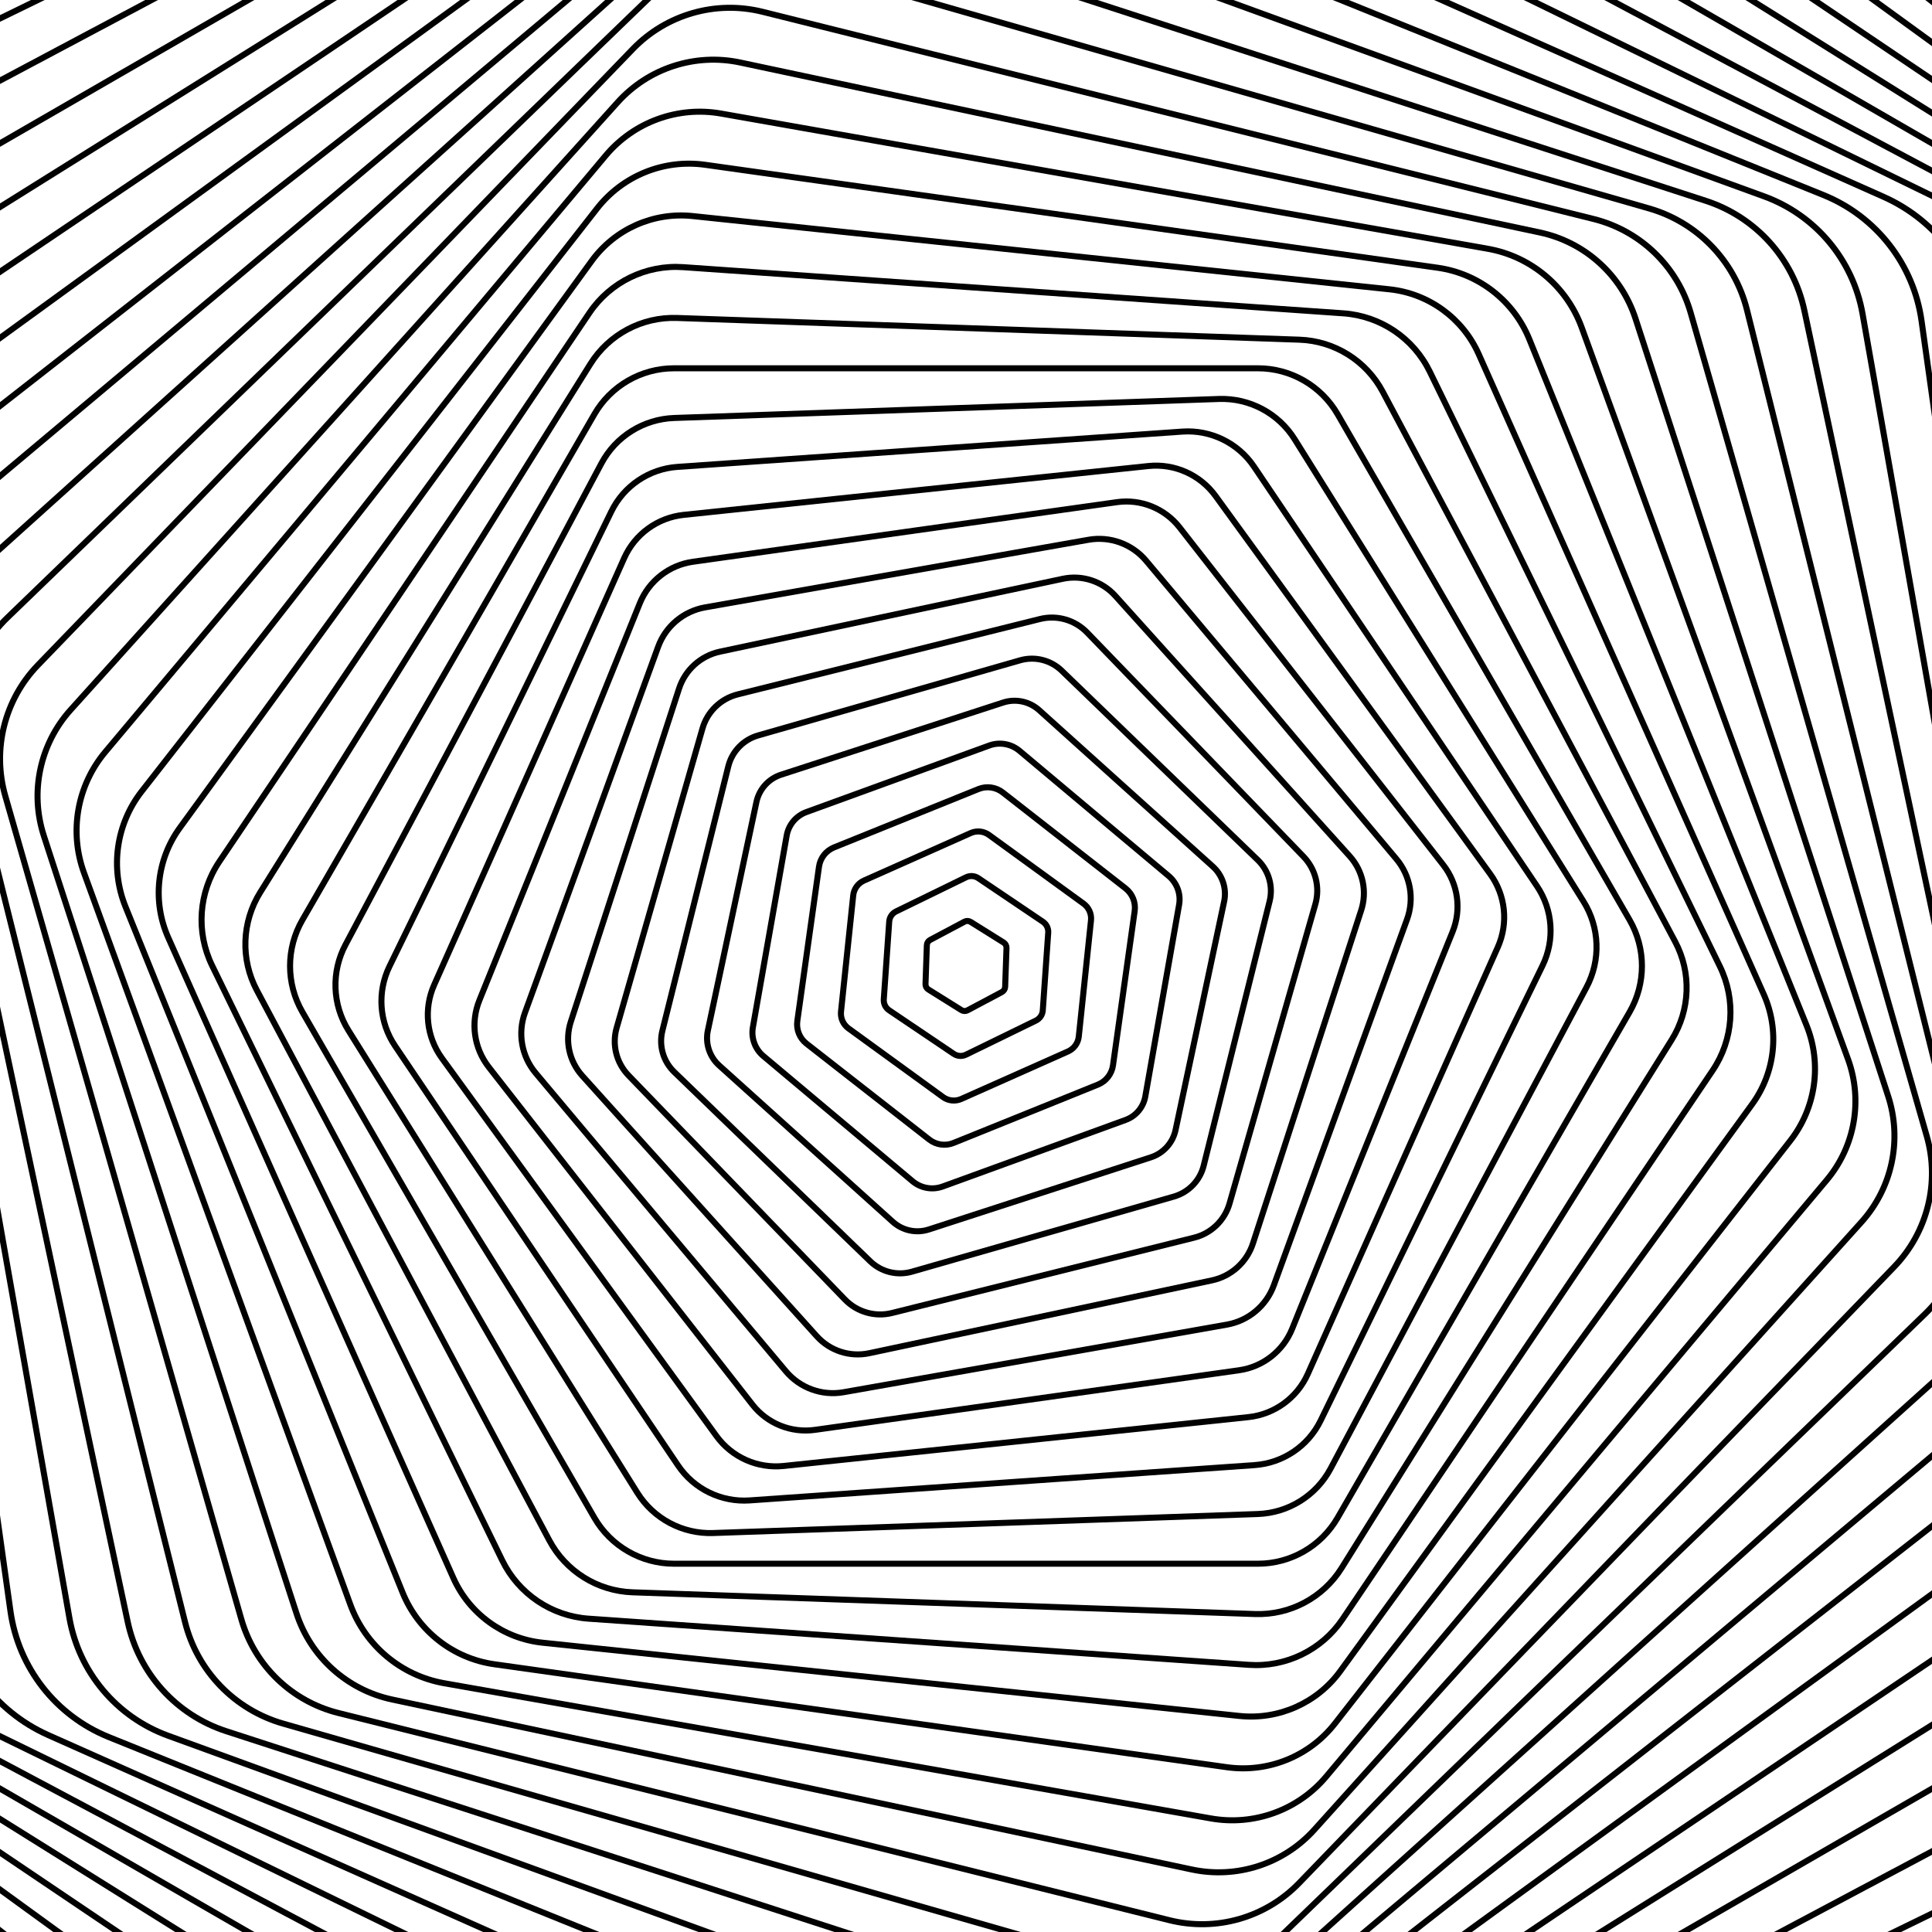 <svg xmlns="http://www.w3.org/2000/svg" version="1.1" xmlns:xlink="http://www.w3.org/1999/xlink" xmlns:svgjs="http://svgjs.dev/svgjs" viewBox="0 0 800 800"><defs><linearGradient x1="50%" y1="0%" x2="50%" y2="100%" id="gggyrate-grad"><stop stop-color="hsl(184, 74%, 44%)" stop-opacity="1" offset="0%"></stop><stop stop-color="hsl(332, 87%, 70%)" stop-opacity="1" offset="100%"></stop></linearGradient></defs><g stroke-width="2.5" stroke="url(#gggyrate-grad)" fill="none"><path d="M332.681 -570.921C374.338 -594.967 425.662 -594.967 467.319 -570.914L1207.181 -143.755C1248.838 -119.709 1274.5 -75.258 1274.5 -27.159V827.159C1274.5 875.258 1248.838 919.709 1207.181 943.762L467.319 1370.921C425.662 1394.967 374.338 1394.967 332.681 1370.914L-407.181 943.755C-448.838 919.709 -474.5 875.258 -474.5 827.159V-27.159C-474.5 -75.258 -448.838 -119.709 -407.181 -143.762L332.681 -570.921Z " transform="rotate(106, 400, 400)" opacity="0.05"></path><path d="M333.951 -552.602C374.822 -576.194 425.178 -576.194 466.049 -552.595L1191.951 -133.496C1232.822 -109.903 1258 -66.291 1258 -19.099V819.099C1258 866.291 1232.822 909.903 1191.951 933.502L466.049 1352.602C425.178 1376.194 374.822 1376.194 333.951 1352.595L-391.951 933.496C-432.822 909.903 -458 866.291 -458 819.099V-19.099C-458 -66.291 -432.822 -109.903 -391.951 -133.502L333.951 -552.602Z " transform="rotate(104, 400, 400)" opacity="0.07"></path><path d="M335.221 -534.282C375.306 -557.421 424.694 -557.421 464.779 -534.276L1176.721 -123.236C1216.806 -100.097 1241.5 -57.324 1241.5 -11.04V811.04C1241.5 857.324 1216.806 900.097 1176.721 923.243L464.779 1334.282C424.694 1357.421 375.306 1357.421 335.221 1334.276L-376.721 923.236C-416.806 900.097 -441.5 857.324 -441.5 811.04V-11.04C-441.5 -57.324 -416.806 -100.097 -376.721 -123.243L335.221 -534.282Z " transform="rotate(102, 400, 400)" opacity="0.09"></path><path d="M336.492 -515.963C375.791 -538.648 424.209 -538.648 463.508 -515.957L1161.492 -112.977C1200.791 -90.291 1225 -48.357 1225 -2.98V802.98C1225 848.357 1200.791 890.292 1161.492 912.983L463.508 1315.963C424.209 1338.648 375.791 1338.648 336.492 1315.957L-361.492 912.977C-400.791 890.292 -425 848.357 -425 802.98V-2.98C-425 -48.357 -400.791 -90.291 -361.492 -112.983L336.492 -515.963Z " transform="rotate(100, 400, 400)" opacity="0.10"></path><path d="M337.762 -497.644C376.275 -519.875 423.725 -519.875 462.238 -497.638L1146.262 -102.717C1184.775 -80.486 1208.5 -39.39 1208.5 5.079V794.92C1208.5 839.39 1184.775 880.486 1146.262 902.723L462.238 1297.644C423.725 1319.875 376.275 1319.875 337.762 1297.638L-346.262 902.717C-384.775 880.486 -408.5 839.39 -408.5 794.92V5.079C-408.5 -39.39 -384.775 -80.486 -346.262 -102.723L337.762 -497.644Z " transform="rotate(98, 400, 400)" opacity="0.12"></path><path d="M339.032 -479.325C376.759 -501.102 423.241 -501.102 460.968 -479.319L1131.032 -92.458C1168.759 -70.68 1192 -30.423 1192 13.139V786.861C1192 830.423 1168.759 870.68 1131.032 892.464L460.968 1279.325C423.241 1301.103 376.759 1301.103 339.032 1279.319L-331.032 892.458C-368.759 870.68 -392 830.423 -392 786.861V13.139C-392 -30.423 -368.759 -70.68 -331.032 -92.464L339.032 -479.325Z " transform="rotate(96, 400, 400)" opacity="0.14"></path><path d="M340.302 -461.005C377.243 -482.33 422.757 -482.33 459.698 -460.999L1115.802 -82.198C1152.743 -60.874 1175.5 -21.455 1175.5 21.199V778.801C1175.5 821.455 1152.743 860.874 1115.802 882.204L459.698 1261.005C422.757 1282.33 377.243 1282.33 340.302 1260.999L-315.802 882.198C-352.743 860.874 -375.5 821.455 -375.5 778.801V21.199C-375.5 -21.455 -352.743 -60.874 -315.802 -82.204L340.302 -461.005Z " transform="rotate(94, 400, 400)" opacity="0.16"></path><path d="M341.572 -442.686C377.727 -463.557 422.273 -463.557 458.428 -442.68L1100.572 -71.939C1136.727 -51.068 1159 -12.488 1159 29.258V770.742C1159 812.488 1136.727 851.068 1100.572 871.944L458.428 1242.686C422.273 1263.557 377.727 1263.557 341.572 1242.68L-300.572 871.939C-336.727 851.068 -359 812.488 -359 770.742V29.258C-359 -12.488 -336.727 -51.068 -300.572 -71.944L341.572 -442.686Z " transform="rotate(92, 400, 400)" opacity="0.18"></path><path d="M342.842 -424.367C378.212 -444.784 421.788 -444.784 457.158 -424.361L1085.342 -61.679C1120.712 -41.262 1142.5 -3.521 1142.5 37.318V762.682C1142.5 803.521 1120.712 841.262 1085.342 861.685L457.158 1224.367C421.788 1244.784 378.212 1244.784 342.842 1224.361L-285.342 861.679C-320.712 841.262 -342.5 803.521 -342.5 762.682V37.318C-342.5 -3.521 -320.712 -41.262 -285.342 -61.685L342.842 -424.367Z " transform="rotate(90, 400, 400)" opacity="0.20"></path><path d="M344.113 -406.048C378.696 -426.011 421.304 -426.011 455.887 -406.042L1070.113 -51.42C1104.696 -31.457 1126 5.446 1126 45.377V754.622C1126 794.554 1104.696 831.457 1070.113 851.425L455.887 1206.048C421.304 1226.011 378.696 1226.011 344.113 1206.042L-270.113 851.42C-304.696 831.457 -326 794.554 -326 754.622V45.377C-326 5.446 -304.696 -31.457 -270.113 -51.425L344.113 -406.048Z " transform="rotate(88, 400, 400)" opacity="0.21"></path><path d="M345.383 -387.728C379.18 -407.238 420.82 -407.238 454.617 -387.723L1054.883 -41.16C1088.68 -21.651 1109.5 14.413 1109.5 53.437V746.563C1109.5 785.587 1088.68 821.651 1054.883 841.165L454.617 1187.728C420.82 1207.238 379.18 1207.238 345.383 1187.723L-254.883 841.16C-288.68 821.651 -309.5 785.587 -309.5 746.563V53.437C-309.5 14.413 -288.68 -21.651 -254.883 -41.165L345.383 -387.728Z " transform="rotate(86, 400, 400)" opacity="0.23"></path><path d="M346.653 -369.409C379.664 -388.465 420.336 -388.465 453.347 -369.404L1039.653 -30.9C1072.664 -11.845 1093 23.38 1093 61.497V738.503C1093 776.62 1072.664 811.845 1039.653 830.906L453.347 1169.409C420.336 1188.465 379.664 1188.465 346.653 1169.404L-239.653 830.9C-272.664 811.845 -293 776.62 -293 738.503V61.497C-293 23.38 -272.664 -11.845 -239.653 -30.906L346.653 -369.409Z " transform="rotate(84, 400, 400)" opacity="0.25"></path><path d="M347.923 -351.09C380.148 -369.692 419.852 -369.692 452.077 -351.085L1024.423 -20.641C1056.648 -2.039 1076.5 32.347 1076.5 69.556V730.444C1076.5 767.653 1056.648 802.039 1024.423 820.646L452.077 1151.09C419.852 1169.692 380.148 1169.692 347.923 1151.085L-224.423 820.641C-256.648 802.039 -276.5 767.653 -276.5 730.444V69.556C-276.5 32.347 -256.648 -2.039 -224.423 -20.646L347.923 -351.09Z " transform="rotate(82, 400, 400)" opacity="0.27"></path><path d="M349.193 -332.771C380.632 -350.919 419.368 -350.919 450.807 -332.765L1009.193 -10.381C1040.632 7.767 1060 41.314 1060 77.616V722.384C1060 758.686 1040.632 792.233 1009.193 810.386L450.807 1132.771C419.368 1150.919 380.632 1150.919 349.193 1132.765L-209.193 810.381C-240.633 792.233 -260 758.686 -260 722.384V77.616C-260 41.314 -240.633 7.767 -209.193 -10.386L349.193 -332.771Z " transform="rotate(80, 400, 400)" opacity="0.29"></path><path d="M350.463 -314.451C381.117 -332.146 418.883 -332.146 449.537 -314.446L993.963 -0.122C1024.617 17.573 1043.5 50.282 1043.5 85.675V714.324C1043.5 749.718 1024.617 782.427 993.963 800.127L449.537 1114.451C418.883 1132.146 381.117 1132.146 350.463 1114.446L-193.963 800.122C-224.617 782.427 -243.5 749.718 -243.5 714.324V85.675C-243.5 50.282 -224.617 17.573 -193.963 -0.127L350.463 -314.451Z " transform="rotate(78, 400, 400)" opacity="0.31"></path><path d="M351.734 -296.132C381.601 -313.373 418.399 -313.373 448.266 -296.127L978.734 10.138C1008.601 27.378 1027 59.249 1027 93.735V706.265C1027 740.751 1008.601 772.622 978.734 789.867L448.266 1096.132C418.399 1113.373 381.601 1113.373 351.734 1096.127L-178.734 789.862C-208.601 772.622 -227 740.751 -227 706.265V93.735C-227 59.249 -208.601 27.378 -178.734 10.133L351.734 -296.132Z " transform="rotate(76, 400, 400)" opacity="0.32"></path><path d="M353.004 -277.813C382.085 -294.6 417.915 -294.6 446.996 -277.808L963.504 20.397C992.585 37.184 1010.5 68.216 1010.5 101.795V698.205C1010.5 731.784 992.585 762.816 963.504 779.607L446.996 1077.813C417.915 1094.6 382.085 1094.6 353.004 1077.808L-163.504 779.603C-192.585 762.816 -210.5 731.784 -210.5 698.205V101.795C-210.5 68.216 -192.585 37.184 -163.504 20.393L353.004 -277.813Z " transform="rotate(74, 400, 400)" opacity="0.34"></path><path d="M354.274 -259.494C382.569 -275.827 417.431 -275.827 445.726 -259.489L948.274 30.657C976.569 46.99 994 77.183 994 109.854V690.146C994 722.817 976.569 753.01 948.274 769.348L445.726 1059.493C417.431 1075.827 382.569 1075.827 354.274 1059.489L-148.274 769.343C-176.569 753.01 -194 722.817 -194 690.146V109.854C-194 77.183 -176.569 46.99 -148.274 30.652L354.274 -259.494Z " transform="rotate(72, 400, 400)" opacity="0.36"></path><path d="M355.544 -241.174C383.053 -257.054 416.947 -257.054 444.456 -241.17L933.044 40.916C960.553 56.796 977.5 86.15 977.5 117.914V682.086C977.5 713.85 960.553 743.204 933.044 759.088L444.456 1041.174C416.947 1057.054 383.053 1057.054 355.544 1041.17L-133.044 759.084C-160.553 743.204 -177.5 713.85 -177.5 682.086V117.914C-177.5 86.15 -160.553 56.796 -133.044 40.912L355.544 -241.174Z " transform="rotate(70, 400, 400)" opacity="0.38"></path><path d="M356.814 -222.855C383.538 -238.281 416.462 -238.281 443.186 -222.851L917.814 51.176C944.538 66.602 961 95.117 961 125.974V674.026C961 704.883 944.538 733.398 917.814 748.829L443.186 1022.855C416.462 1038.281 383.538 1038.281 356.814 1022.851L-117.814 748.824C-144.538 733.398 -161 704.883 -161 674.026V125.974C-161 95.117 -144.538 66.602 -117.814 51.172L356.814 -222.855Z " transform="rotate(68, 400, 400)" opacity="0.40"></path><path d="M358.084 -204.536C384.022 -219.508 415.978 -219.508 441.916 -204.532L902.584 61.435C928.522 76.408 944.5 104.084 944.5 134.033V665.967C944.5 695.916 928.522 723.592 902.584 738.569L441.916 1004.536C415.978 1019.508 384.022 1019.508 358.084 1004.532L-102.584 738.565C-128.522 723.592 -144.5 695.916 -144.5 665.967V134.033C-144.5 104.084 -128.522 76.408 -102.584 61.431L358.084 -204.536Z " transform="rotate(66, 400, 400)" opacity="0.42"></path><path d="M359.355 -186.216C384.506 -200.735 415.494 -200.735 440.645 -186.212L887.355 71.695C912.506 86.213 928 113.052 928 142.093V657.907C928 686.948 912.506 713.787 887.355 728.309L440.645 986.216C415.494 1000.735 384.506 1000.735 359.355 986.212L-87.355 728.305C-112.506 713.787 -128 686.948 -128 657.907V142.093C-128 113.052 -112.506 86.213 -87.355 71.691L359.355 -186.216Z " transform="rotate(64, 400, 400)" opacity="0.43"></path><path d="M360.625 -167.897C384.99 -181.962 415.01 -181.962 439.375 -167.893L872.125 81.954C896.49 96.019 911.5 122.019 911.5 150.152V649.848C911.5 677.981 896.49 703.981 872.125 718.05L439.375 967.897C415.01 981.962 384.99 981.962 360.625 967.893L-72.125 718.046C-96.49 703.981 -111.5 677.981 -111.5 649.848V150.152C-111.5 122.019 -96.49 96.019 -72.125 81.95L360.625 -167.897Z " transform="rotate(62, 400, 400)" opacity="0.45"></path><path d="M361.895 -149.578C385.474 -163.189 414.526 -163.189 438.105 -149.574L856.895 92.214C880.474 105.825 895 130.986 895 158.212V641.788C895 669.014 880.474 694.175 856.895 707.79L438.105 949.578C414.526 963.189 385.474 963.189 361.895 949.574L-56.895 707.786C-80.474 694.175 -95 669.014 -95 641.788V158.212C-95 130.986 -80.474 105.825 -56.895 92.21L361.895 -149.578Z " transform="rotate(60, 400, 400)" opacity="0.47"></path><path d="M363.165 -131.259C385.959 -144.416 414.041 -144.416 436.835 -131.255L841.665 102.473C864.459 115.631 878.5 139.953 878.5 166.272V633.728C878.5 660.047 864.459 684.369 841.665 697.53L436.835 931.259C414.041 944.416 385.959 944.416 363.165 931.255L-41.665 697.526C-64.459 684.369 -78.5 660.047 -78.5 633.728V166.272C-78.5 139.953 -64.459 115.631 -41.665 102.47L363.165 -131.259Z " transform="rotate(58, 400, 400)" opacity="0.49"></path><path d="M364.435 -112.939C386.443 -125.643 413.557 -125.643 435.565 -112.936L826.435 112.733C848.443 125.437 862 148.92 862 174.331V625.669C862 651.08 848.443 674.563 826.435 687.271L435.565 912.939C413.557 925.643 386.443 925.643 364.435 912.936L-26.435 687.267C-48.443 674.563 -62 651.08 -62 625.669V174.331C-62 148.92 -48.443 125.437 -26.435 112.729L364.435 -112.939Z " transform="rotate(56, 400, 400)" opacity="0.51"></path><path d="M365.705 -94.62C386.927 -106.87 413.073 -106.87 434.295 -94.617L811.205 122.993C832.427 135.243 845.5 157.887 845.5 182.391V617.609C845.5 642.113 832.427 664.757 811.205 677.011L434.295 894.62C413.073 906.87 386.927 906.87 365.705 894.617L-11.206 677.007C-32.427 664.757 -45.5 642.113 -45.5 617.609V182.391C-45.5 157.887 -32.427 135.243 -11.206 122.989L365.705 -94.62Z " transform="rotate(54, 400, 400)" opacity="0.53"></path><path d="M366.976 -76.301C387.411 -88.097 412.589 -88.097 433.024 -76.298L795.976 133.252C816.411 145.048 829 166.854 829 190.45V609.55C829 633.146 816.411 654.952 795.976 666.751L433.024 876.301C412.589 888.097 387.411 888.097 366.976 876.298L4.024 666.748C-16.411 654.952 -29 633.146 -29 609.55V190.45C-29 166.854 -16.411 145.048 4.024 133.249L366.976 -76.301Z " transform="rotate(52, 400, 400)" opacity="0.54"></path><path d="M368.246 -57.982C387.895 -69.324 412.105 -69.324 431.754 -57.978L780.746 143.512C800.395 154.854 812.5 175.822 812.5 198.51V601.49C812.5 624.178 800.395 645.146 780.746 656.492L431.754 857.982C412.105 869.324 387.895 869.324 368.246 857.978L19.254 656.488C-0.395 645.146 -12.5 624.178 -12.5 601.49V198.51C-12.5 175.822 -0.395 154.854 19.254 143.508L368.246 -57.982Z " transform="rotate(50, 400, 400)" opacity="0.56"></path><path d="M369.516 -39.662C388.379 -50.551 411.62 -50.551 430.484 -39.659L765.516 153.771C784.379 164.66 796 184.789 796 206.57V593.43C796 615.211 784.379 635.34 765.516 646.232L430.484 839.662C411.62 850.551 388.379 850.551 369.516 839.659L34.484 646.229C15.62 635.34 4 615.211 4 593.43V206.57C4 184.789 15.62 164.66 34.484 153.768L369.516 -39.662Z " transform="rotate(48, 400, 400)" opacity="0.58"></path><path d="M370.786 -21.343C388.864 -31.778 411.136 -31.778 429.214 -21.34L750.286 164.031C768.364 174.466 779.5 193.756 779.5 214.629V585.371C779.5 606.244 768.364 625.534 750.286 635.972L429.214 821.343C411.136 831.778 388.864 831.778 370.786 821.34L49.714 635.969C31.636 625.534 20.5 606.244 20.5 585.371V214.629C20.5 193.756 31.636 174.466 49.714 164.028L370.786 -21.343Z " transform="rotate(46, 400, 400)" opacity="0.60"></path><path d="M372.056 -3.024C389.348 -13.005 410.652 -13.005 427.944 -3.021L735.056 174.29C752.348 184.272 763 202.723 763 222.689V577.311C763 597.277 752.348 615.728 735.056 625.713L427.944 803.024C410.652 813.005 389.348 813.005 372.056 803.021L64.944 625.71C47.652 615.728 37 597.277 37 577.311V222.689C37 202.723 47.652 184.272 64.944 174.287L372.056 -3.024Z " transform="rotate(44, 400, 400)" opacity="0.62"></path><path d="M373.326 15.295C389.832 5.768 410.168 5.768 426.674 15.298L719.827 184.55C736.332 194.078 746.5 211.69 746.5 230.748V569.252C746.5 588.31 736.332 605.922 719.827 615.453L426.674 784.705C410.168 794.232 389.832 794.232 373.326 784.702L80.174 615.45C63.668 605.922 53.5 588.31 53.5 569.252V230.748C53.5 211.69 63.668 194.078 80.174 184.547L373.326 15.295Z " transform="rotate(42, 400, 400)" opacity="0.63"></path><path d="M374.597 33.615C390.316 24.541 409.684 24.541 425.403 33.617L704.597 194.809C720.316 203.883 730 220.657 730 238.808V561.192C730 579.343 720.316 596.117 704.597 605.193L425.403 766.385C409.684 775.459 390.316 775.459 374.597 766.383L95.403 605.191C79.684 596.117 70 579.343 70 561.192V238.808C70 220.657 79.684 203.883 95.403 194.807L374.597 33.615Z " transform="rotate(40, 400, 400)" opacity="0.65"></path><path d="M375.867 51.934C390.8 43.314 409.2 43.314 424.133 51.936L689.367 205.069C704.3 213.689 713.5 229.624 713.5 246.868V553.132C713.5 570.376 704.3 586.311 689.367 594.934L424.133 748.066C409.2 756.686 390.8 756.686 375.867 748.064L110.633 594.931C95.7 586.311 86.5 570.376 86.5 553.132V246.868C86.5 229.624 95.7 213.689 110.633 205.066L375.867 51.934Z " transform="rotate(38, 400, 400)" opacity="0.67"></path><path d="M377.137 70.253C391.285 62.087 408.715 62.087 422.863 70.256L674.137 215.328C688.285 223.495 697 238.592 697 254.927V545.073C697 561.408 688.285 576.505 674.137 584.674L422.863 729.747C408.715 737.913 391.285 737.913 377.137 729.744L125.863 584.672C111.715 576.505 103 561.408 103 545.073V254.927C103 238.592 111.715 223.495 125.863 215.326L377.137 70.253Z " transform="rotate(36, 400, 400)" opacity="0.69"></path><path d="M378.407 88.573C391.769 80.86 408.231 80.86 421.593 88.575L658.907 225.588C672.269 233.301 680.5 247.559 680.5 262.987V537.013C680.5 552.441 672.269 566.699 658.907 574.414L421.593 711.427C408.231 719.14 391.769 719.14 378.407 711.425L141.093 574.412C127.731 566.699 119.5 552.441 119.5 537.013V262.987C119.5 247.559 127.731 233.301 141.093 225.586L378.407 88.573Z " transform="rotate(34, 400, 400)" opacity="0.71"></path><path d="M379.677 106.892C392.253 99.633 407.747 99.633 420.323 106.894L643.677 235.847C656.253 243.107 664 256.526 664 271.046V528.954C664 543.474 656.253 556.893 643.677 564.155L420.323 693.108C407.747 700.367 392.253 700.367 379.677 693.106L156.323 564.153C143.747 556.893 136 543.474 136 528.954V271.046C136 256.526 143.747 243.107 156.323 235.845L379.677 106.892Z " transform="rotate(32, 400, 400)" opacity="0.73"></path><path d="M380.947 125.211C392.737 118.405 407.263 118.405 419.053 125.213L628.447 246.107C640.237 252.913 647.5 265.493 647.5 279.106V520.894C647.5 534.507 640.237 547.087 628.447 553.895L419.053 674.789C407.263 681.595 392.737 681.595 380.947 674.787L171.553 553.893C159.763 547.087 152.5 534.507 152.5 520.894V279.106C152.5 265.493 159.763 252.913 171.553 246.105L380.947 125.211Z " transform="rotate(30, 400, 400)" opacity="0.74"></path><path d="M382.218 143.53C393.221 137.178 406.779 137.178 417.782 143.532L613.218 256.367C624.221 262.718 631 274.46 631 287.166V512.834C631 525.54 624.221 537.282 613.218 543.635L417.782 656.47C406.779 662.822 393.221 662.822 382.218 656.468L186.782 543.633C175.779 537.282 169 525.54 169 512.834V287.166C169 274.46 175.779 262.718 186.782 256.365L382.218 143.53Z " transform="rotate(28, 400, 400)" opacity="0.76"></path><path d="M383.488 161.85C393.706 155.951 406.294 155.951 416.512 161.851L597.988 266.626C608.206 272.524 614.5 283.427 614.5 295.225V504.775C614.5 516.573 608.206 527.476 597.988 533.376L416.512 638.15C406.294 644.049 393.706 644.049 383.488 638.149L202.012 533.374C191.794 527.476 185.5 516.573 185.5 504.775V295.225C185.5 283.427 191.794 272.524 202.012 266.624L383.488 161.85Z " transform="rotate(26, 400, 400)" opacity="0.78"></path><path d="M384.758 180.169C394.19 174.724 405.81 174.724 415.242 180.17L582.758 276.886C592.19 282.33 598 292.394 598 303.285V496.715C598 507.606 592.19 517.67 582.758 523.116L415.242 619.831C405.81 625.276 394.19 625.276 384.758 619.83L217.242 523.114C207.81 517.67 202 507.606 202 496.715V303.285C202 292.394 207.81 282.33 217.242 276.884L384.758 180.169Z " transform="rotate(24, 400, 400)" opacity="0.80"></path><path d="M386.028 198.488C394.674 193.497 405.326 193.497 413.972 198.489L567.528 287.145C576.174 292.136 581.5 301.361 581.5 311.344V488.656C581.5 498.639 576.174 507.864 567.528 512.856L413.972 601.512C405.326 606.503 394.674 606.503 386.028 601.51L232.472 512.855C223.826 507.864 218.5 498.639 218.5 488.656V311.344C218.5 301.361 223.826 292.136 232.472 287.144L386.028 198.488Z " transform="rotate(22, 400, 400)" opacity="0.82"></path><path d="M387.298 216.807C395.158 212.27 404.842 212.27 412.702 216.809L552.298 297.405C560.158 301.942 565 310.329 565 319.404V480.596C565 489.671 560.158 498.058 552.298 502.597L412.702 583.193C404.842 587.73 395.158 587.73 387.298 583.191L247.702 502.595C239.842 498.058 235 489.671 235 480.596V319.404C235 310.329 239.842 301.942 247.702 297.403L387.298 216.807Z " transform="rotate(20, 400, 400)" opacity="0.84"></path><path d="M388.568 235.127C395.642 231.043 404.358 231.043 411.432 235.128L537.068 307.664C544.142 311.748 548.5 319.296 548.5 327.464V472.536C548.5 480.704 544.142 488.252 537.068 492.337L411.432 564.873C404.358 568.957 395.642 568.957 388.568 564.872L262.932 492.336C255.858 488.252 251.5 480.704 251.5 472.536V327.464C251.5 319.296 255.858 311.748 262.932 307.663L388.568 235.127Z " transform="rotate(18, 400, 400)" opacity="0.85"></path><path d="M389.839 253.446C396.126 249.816 403.874 249.816 410.161 253.447L521.839 317.924C528.127 321.553 532 328.263 532 335.523V464.477C532 471.737 528.127 478.447 521.839 482.077L410.161 546.554C403.874 550.184 396.126 550.184 389.839 546.553L278.161 482.076C271.873 478.447 268 471.737 268 464.477V335.523C268 328.263 271.873 321.553 278.161 317.923L389.839 253.446Z " transform="rotate(16, 400, 400)" opacity="0.87"></path><path d="M391.109 271.765C396.611 268.589 403.389 268.589 408.891 271.766L506.609 328.183C512.111 331.359 515.5 337.23 515.5 343.583V456.417C515.5 462.77 512.111 468.641 506.609 471.818L408.891 528.235C403.389 531.411 396.611 531.411 391.109 528.234L293.391 471.817C287.889 468.641 284.5 462.77 284.5 456.417V343.583C284.5 337.23 287.889 331.359 293.391 328.182L391.109 271.765Z " transform="rotate(14, 400, 400)" opacity="0.89"></path><path d="M392.379 290.084C397.095 287.362 402.905 287.362 407.621 290.085L491.379 338.443C496.095 341.165 499 346.197 499 351.642V448.358C499 453.803 496.095 458.835 491.379 461.558L407.621 509.916C402.905 512.638 397.095 512.638 392.379 509.915L308.621 461.557C303.905 458.835 301 453.803 301 448.358V351.642C301 346.197 303.905 341.165 308.621 338.442L392.379 290.084Z " transform="rotate(12, 400, 400)" opacity="0.91"></path><path d="M393.649 308.404C397.579 306.135 402.421 306.135 406.351 308.404L476.149 348.702C480.079 350.971 482.5 355.164 482.5 359.702V440.298C482.5 444.836 480.079 449.029 476.149 451.298L406.351 491.596C402.421 493.865 397.579 493.865 393.649 491.596L323.851 451.298C319.921 449.029 317.5 444.836 317.5 440.298V359.702C317.5 355.164 319.921 350.971 323.851 348.702L393.649 308.404Z " transform="rotate(10, 400, 400)" opacity="0.93"></path><path d="M394.919 326.723C398.063 324.908 401.937 324.908 405.081 326.723L460.919 358.962C464.063 360.777 466 364.131 466 367.762V432.238C466 435.869 464.063 439.223 460.919 441.039L405.081 473.277C401.937 475.092 398.063 475.092 394.919 473.277L339.081 441.038C335.937 439.223 334 435.869 334 432.238V367.762C334 364.131 335.937 360.777 339.081 358.961L394.919 326.723Z " transform="rotate(8, 400, 400)" opacity="0.95"></path><path d="M396.189 345.042C398.547 343.681 401.453 343.681 403.811 345.043L445.689 369.221C448.047 370.583 449.5 373.099 449.5 375.821V424.179C449.5 426.901 448.047 429.417 445.689 430.779L403.811 454.958C401.453 456.319 398.547 456.319 396.189 454.957L354.311 430.779C351.953 429.417 350.5 426.901 350.5 424.179V375.821C350.5 373.099 351.953 370.583 354.311 369.221L396.189 345.042Z " transform="rotate(6, 400, 400)" opacity="0.96"></path><path d="M397.46 363.361C399.032 362.454 400.968 362.454 402.54 363.362L430.46 379.481C432.032 380.388 433 382.066 433 383.881V416.119C433 417.934 432.032 419.612 430.46 420.519L402.54 436.639C400.968 437.546 399.032 437.546 397.46 436.638L369.54 420.519C367.968 419.612 367 417.934 367 416.119V383.881C367 382.066 367.968 380.388 369.54 379.481L397.46 363.361Z " transform="rotate(4, 400, 400)" opacity="0.98"></path><path d="M398.73 381.681C399.516 381.227 400.484 381.227 401.27 381.681L415.23 389.74C416.016 390.194 416.5 391.033 416.5 391.94V408.06C416.5 408.967 416.016 409.806 415.23 410.26L401.27 418.319C400.484 418.773 399.516 418.773 398.73 418.319L384.77 410.26C383.984 409.806 383.5 408.967 383.5 408.06V391.94C383.5 391.033 383.984 390.194 384.77 389.74L398.73 381.681Z " transform="rotate(2, 400, 400)" opacity="1.00"></path></g></svg>